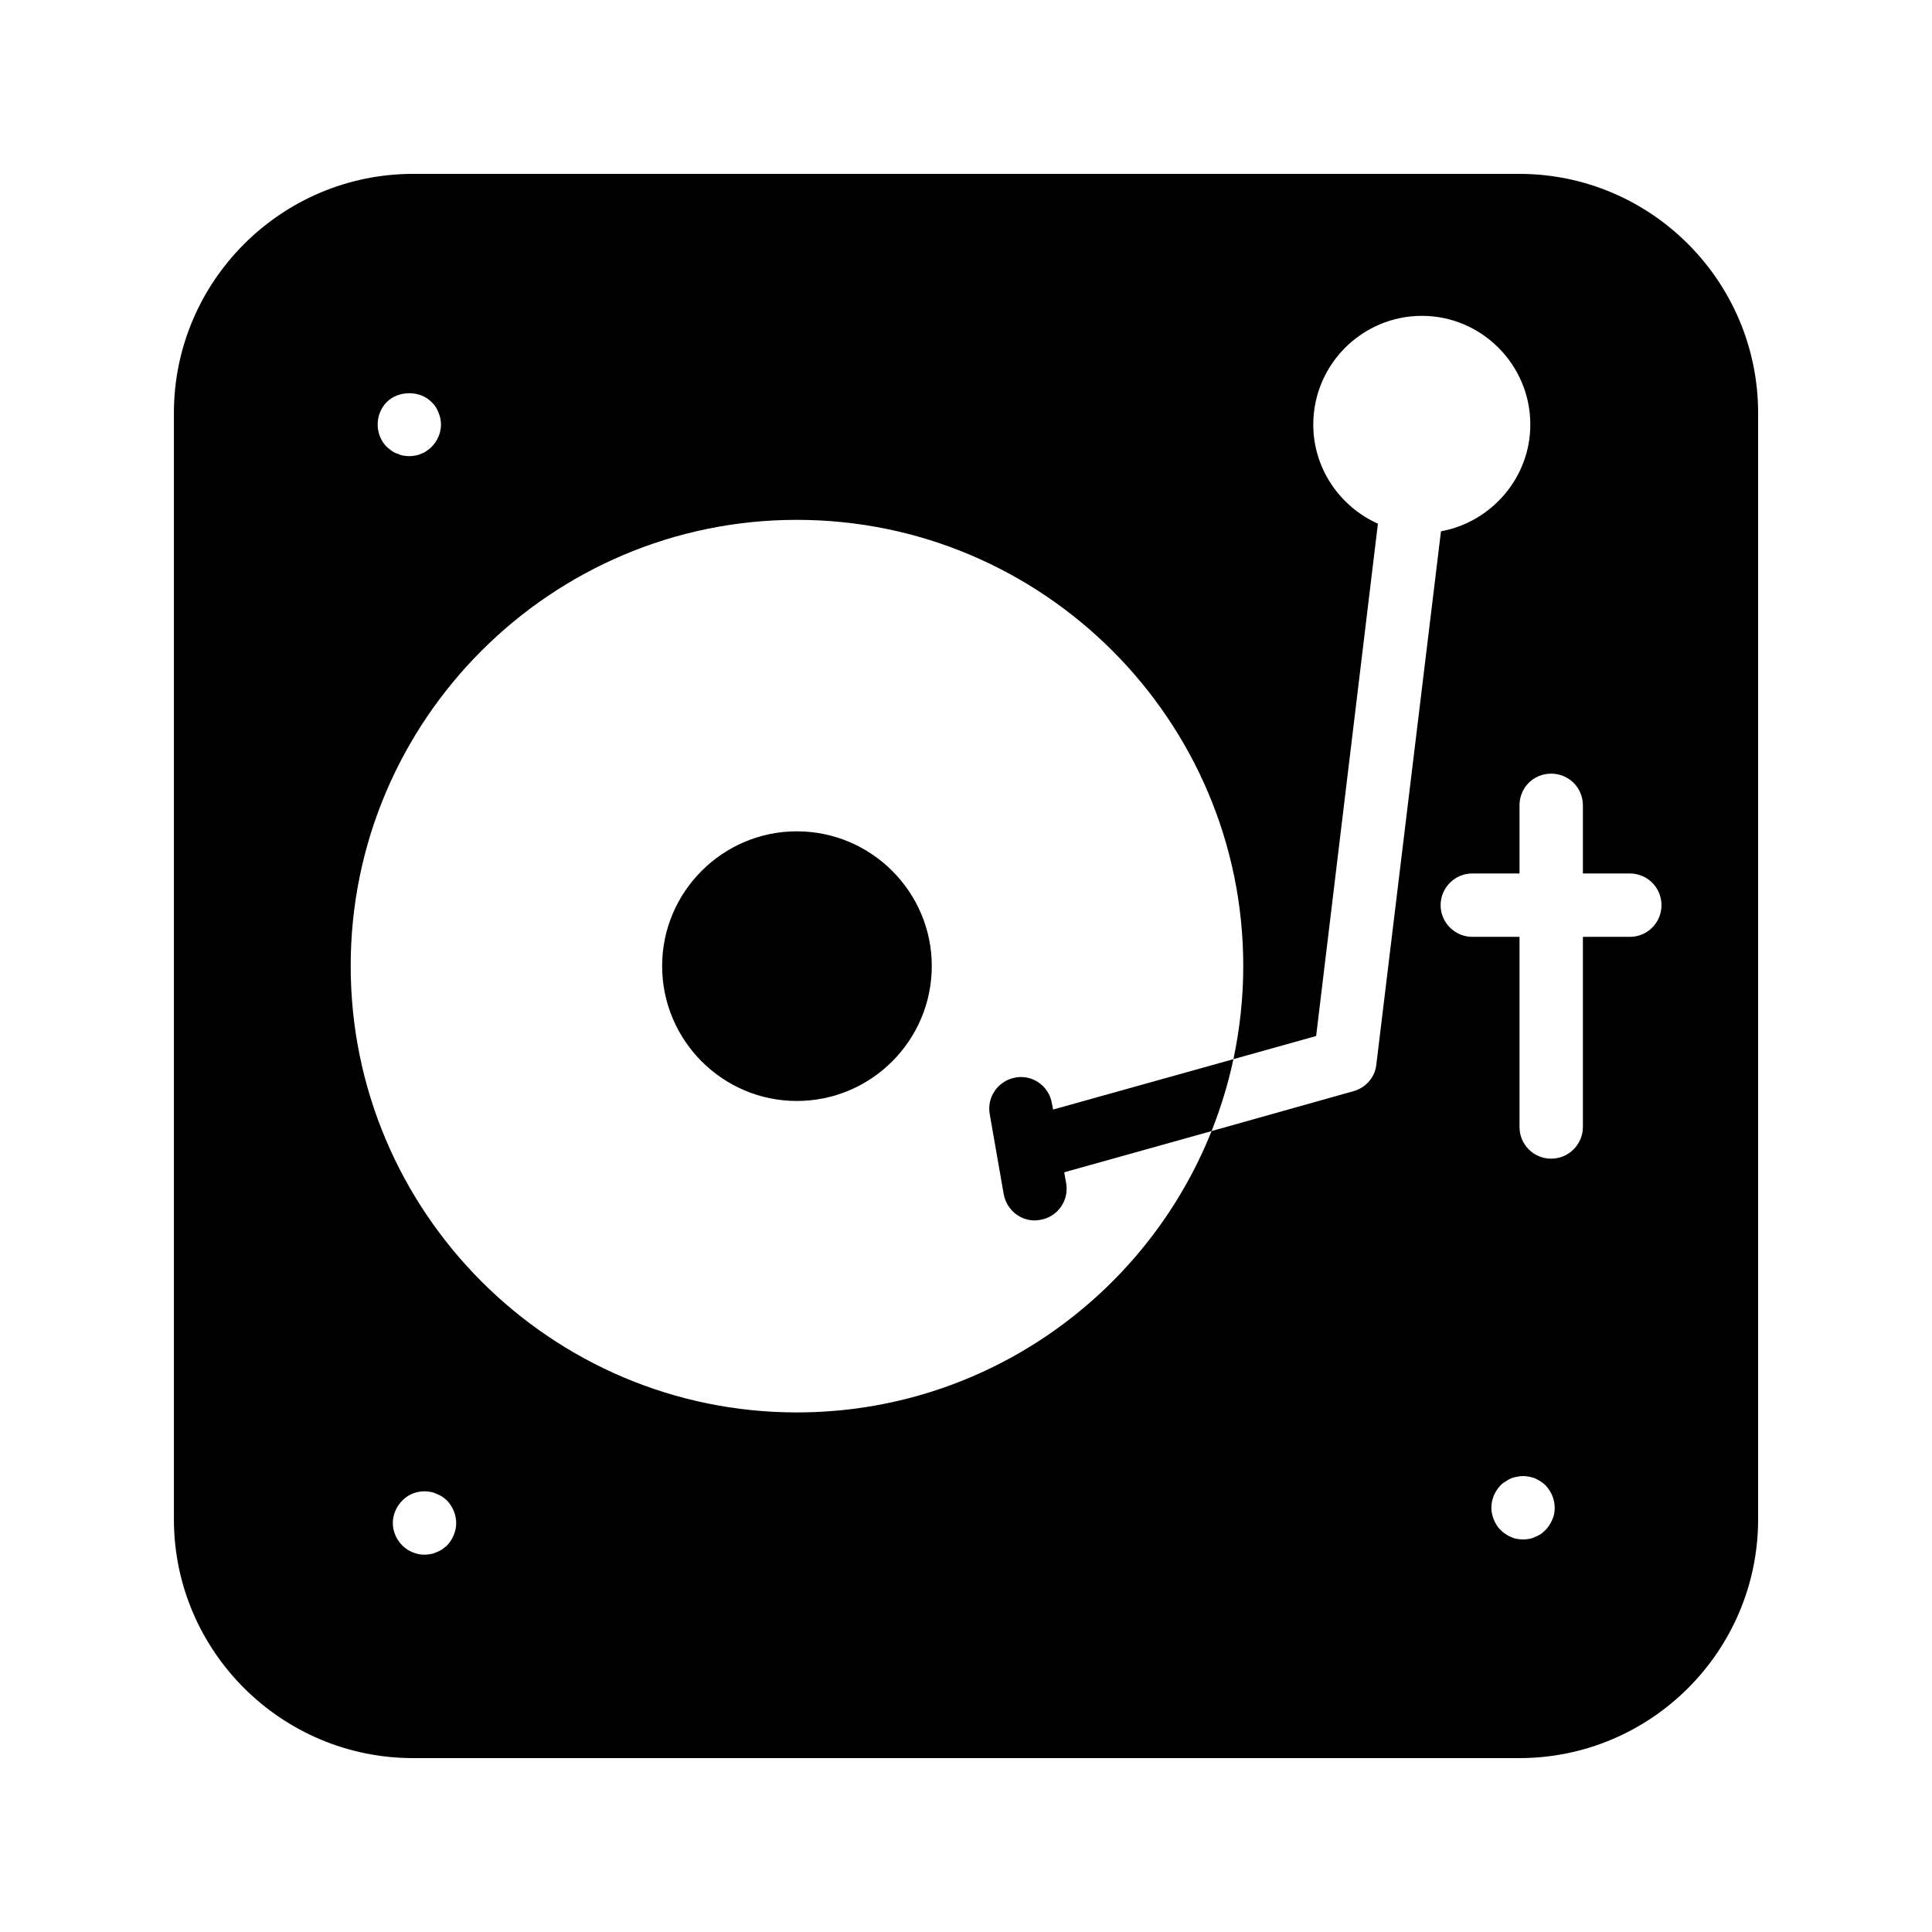 <?xml version="1.0" encoding="UTF-8"?>
<!-- Uploaded to: SVG Repo, www.svgrepo.com, Generator: SVG Repo Mixer Tools -->
<svg fill="#000000" width="800px" height="800px" version="1.1" viewBox="144 144 512 512" xmlns="http://www.w3.org/2000/svg">
 <g>
  <path d="m546.61 190.08h-293.13c-34.93 0-63.395 28.465-63.395 63.395v293.13c0 34.934 28.465 63.312 63.395 63.312h293.13c34.93 0 63.312-28.383 63.312-63.312v-293.13c0-34.93-28.379-63.395-63.312-63.395zm-300.1 60.457c3.106-3.106 8.816-3.106 11.84 0 0.84 0.754 1.426 1.68 1.848 2.769 0.418 1.008 0.672 2.098 0.672 3.191 0 2.184-0.922 4.367-2.519 5.961-0.336 0.336-0.754 0.672-1.258 1.008-0.418 0.336-0.922 0.586-1.426 0.754-0.504 0.25-1.008 0.418-1.594 0.504-0.504 0.082-1.09 0.168-1.594 0.168-0.586 0-1.09-0.082-1.68-0.168-0.504-0.082-1.008-0.25-1.512-0.504-0.586-0.168-1.008-0.418-1.512-0.754-0.418-0.336-0.84-0.672-1.258-1.008-1.594-1.594-2.434-3.777-2.434-5.961-0.008-2.184 0.832-4.367 2.426-5.961zm15.953 303.04c-0.418 0.336-0.84 0.672-1.258 1.008-0.504 0.336-1.008 0.586-1.512 0.754-0.504 0.25-1.008 0.418-1.512 0.504-0.586 0.082-1.09 0.168-1.68 0.168-2.184 0-4.367-0.922-5.879-2.434-1.594-1.594-2.519-3.777-2.519-5.961 0-2.184 0.922-4.367 2.519-5.961 1.848-1.93 4.785-2.856 7.559-2.266 0.504 0.082 1.008 0.25 1.512 0.504 0.504 0.168 1.008 0.418 1.512 0.754 0.418 0.25 0.84 0.672 1.258 1.008 1.512 1.594 2.434 3.777 2.434 5.961 0.004 2.18-0.922 4.363-2.434 5.961zm240.23-120.41-37.617 10.578c-17.383 43.664-60.121 74.562-109.91 74.562-65.16 0-118.23-53.066-118.23-118.31 0-65.16 53.066-118.23 118.23-118.23 65.242 0 118.31 53.066 118.31 118.23 0 8.48-0.922 16.711-2.602 24.688l21.914-6.129 16.371-135.77c-10.078-4.535-17.129-14.609-17.129-26.281 0-15.871 12.93-28.801 28.801-28.801 15.785 0 28.719 12.93 28.719 28.801 0 14.105-10.328 25.863-23.68 28.297l-17.129 141.32c-0.336 3.359-2.773 6.129-6.047 7.051zm52.648 113.61c-0.418 1.008-1.008 1.93-1.762 2.688-0.418 0.418-0.84 0.754-1.258 1.09-0.504 0.25-1.008 0.586-1.512 0.754-0.504 0.25-1.008 0.418-1.512 0.504-0.586 0.082-1.09 0.168-1.68 0.168-0.504 0-1.09-0.082-1.594-0.168-0.586-0.082-1.09-0.25-1.594-0.504-0.504-0.168-1.008-0.504-1.426-0.754-0.504-0.336-0.922-0.672-1.344-1.09-0.754-0.754-1.344-1.68-1.762-2.688-0.418-1.008-0.672-2.098-0.672-3.191 0-2.266 0.922-4.367 2.434-5.961 0.418-0.418 0.84-0.754 1.344-1.008 0.418-0.336 0.922-0.586 1.426-0.84 0.504-0.168 1.008-0.336 1.594-0.418 1.008-0.25 2.184-0.25 3.273 0 0.504 0.082 1.008 0.25 1.512 0.418 0.504 0.25 1.008 0.504 1.512 0.84 0.418 0.25 0.84 0.586 1.258 1.008 1.512 1.594 2.434 3.695 2.434 5.961 0 1.094-0.168 2.184-0.672 3.191zm20.57-154.5h-12.426v50.383c0 4.617-3.777 8.398-8.398 8.398-4.703 0-8.398-3.777-8.398-8.398v-50.383h-12.512c-4.617 0-8.398-3.777-8.398-8.398 0-4.617 3.777-8.398 8.398-8.398h12.512v-18.055c0-4.703 3.695-8.398 8.398-8.398 4.617 0 8.398 3.695 8.398 8.398v18.055h12.426c4.703 0 8.398 3.777 8.398 8.398s-3.695 8.398-8.398 8.398z"/>
  <path d="m355.16 364.31c-19.648 0-35.688 16.039-35.688 35.688 0 19.734 16.039 35.77 35.688 35.77 19.734 0 35.77-16.039 35.77-35.77 0-19.648-16.039-35.688-35.77-35.688z"/>
  <path d="m423.09 438.04-0.336-1.68c-0.754-4.535-5.121-7.641-9.656-6.801-4.617 0.84-7.641 5.207-6.801 9.742l3.695 21.16c0.754 4.113 4.281 6.969 8.23 6.969 0.504 0 1.008-0.082 1.512-0.168 4.535-0.754 7.641-5.121 6.801-9.742l-0.504-2.856 39.047-10.914c2.434-6.129 4.367-12.426 5.793-19.062z"/>
 </g>
</svg>